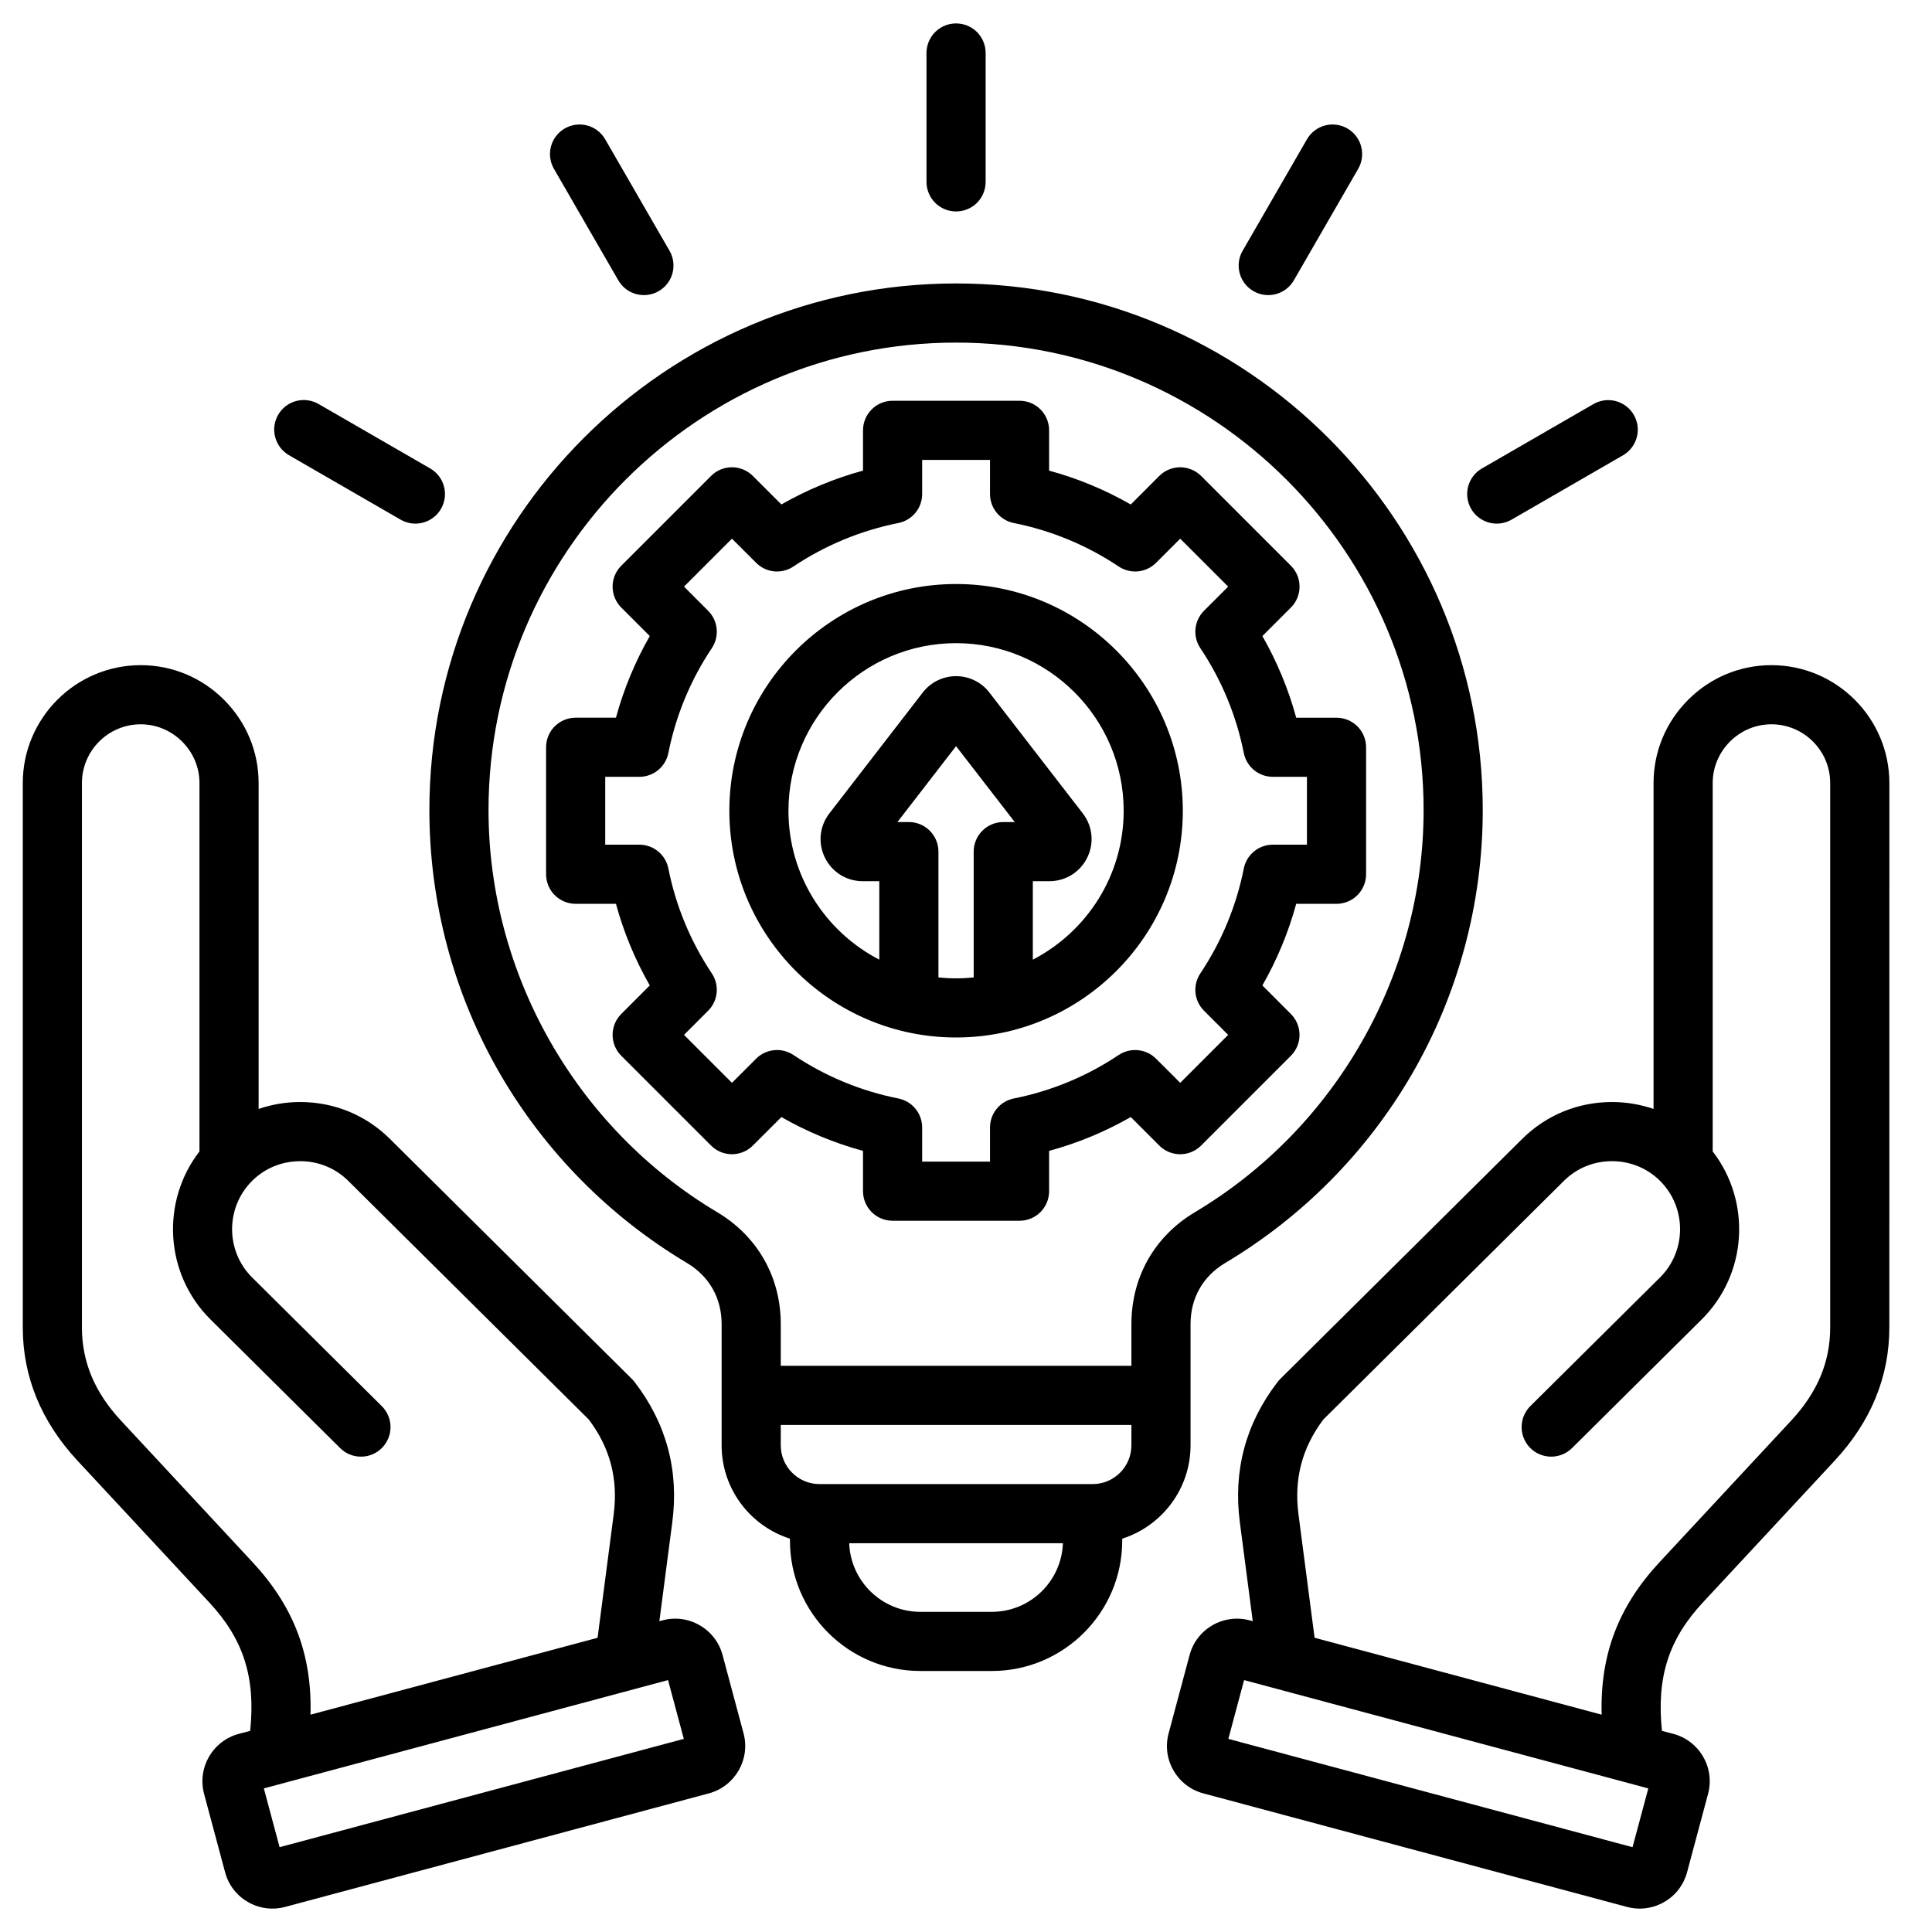 <svg width="49" height="49" viewBox="0 0 49 49" fill="none" xmlns="http://www.w3.org/2000/svg">
<g clip-path="url(#clip0_447_2633)">
<path d="M44.928 16.87H44.928C44.132 16.87 43.382 17.182 42.816 17.748C42.25 18.314 41.938 19.064 41.938 19.86L41.938 28.125C41.602 28.011 41.25 27.951 40.896 27.95H40.883C40.023 27.95 39.216 28.281 38.609 28.883L32.467 34.976C32.444 35 32.421 35.025 32.401 35.052C31.595 36.1 31.274 37.296 31.445 38.606L31.773 41.117L31.694 41.096C31.536 41.053 31.371 41.042 31.209 41.064C31.048 41.085 30.892 41.138 30.75 41.22C30.609 41.302 30.484 41.41 30.385 41.54C30.285 41.669 30.213 41.817 30.171 41.975L29.639 43.961C29.553 44.282 29.597 44.617 29.763 44.904C29.93 45.193 30.198 45.398 30.518 45.484L41.265 48.364C41.372 48.392 41.48 48.407 41.588 48.407C41.806 48.406 42.02 48.349 42.208 48.239C42.35 48.158 42.474 48.05 42.574 47.92C42.673 47.791 42.746 47.642 42.788 47.485L43.32 45.498C43.406 45.178 43.362 44.843 43.196 44.555C43.029 44.267 42.761 44.061 42.441 43.975L42.151 43.898C42.01 42.539 42.322 41.574 43.189 40.642L46.529 37.049C47.451 36.057 47.918 34.92 47.918 33.668L47.919 19.86C47.918 18.212 46.577 16.871 44.928 16.87ZM41.405 46.849L31.154 44.102L31.553 42.611L41.805 45.358L41.405 46.849ZM46.418 33.668C46.418 34.541 46.095 35.312 45.43 36.028L42.09 39.62C41.049 40.74 40.579 41.962 40.622 43.488L33.341 41.537L32.933 38.411C32.815 37.513 33.021 36.725 33.561 36.004L39.666 29.948C39.989 29.627 40.421 29.45 40.883 29.45H40.89C41.354 29.452 41.787 29.632 42.11 29.957C42.781 30.634 42.777 31.73 42.1 32.401L38.819 35.656C38.748 35.725 38.691 35.808 38.652 35.899C38.613 35.99 38.593 36.088 38.592 36.188C38.591 36.287 38.61 36.385 38.647 36.477C38.684 36.569 38.739 36.652 38.809 36.723C38.879 36.793 38.962 36.849 39.054 36.887C39.145 36.925 39.244 36.944 39.343 36.944C39.442 36.944 39.54 36.924 39.632 36.886C39.723 36.848 39.806 36.792 39.876 36.721L43.157 33.466C44.324 32.308 44.419 30.472 43.438 29.203L43.438 19.86C43.438 19.465 43.594 19.091 43.876 18.808C44.159 18.526 44.532 18.37 44.928 18.37H44.928C45.75 18.37 46.418 19.039 46.418 19.86L46.418 33.668ZM18.326 41.975C18.24 41.655 18.034 41.387 17.746 41.221C17.458 41.054 17.123 41.01 16.803 41.096L16.723 41.117L17.051 38.606C17.223 37.296 16.901 36.1 16.096 35.052C16.075 35.025 16.053 35 16.029 34.976L9.887 28.883C9.281 28.281 8.474 27.95 7.614 27.95L7.601 27.95C7.246 27.951 6.894 28.011 6.559 28.125L6.559 19.86C6.559 19.064 6.247 18.314 5.681 17.748C5.115 17.182 4.365 16.87 3.569 16.87H3.568C1.92 16.871 0.578 18.212 0.578 19.86L0.578 33.668C0.578 34.92 1.046 36.057 1.968 37.049L5.308 40.642C6.174 41.574 6.486 42.539 6.345 43.898L6.056 43.975C5.898 44.017 5.75 44.09 5.62 44.19C5.491 44.289 5.382 44.413 5.301 44.555C5.219 44.696 5.166 44.852 5.144 45.014C5.123 45.176 5.134 45.341 5.176 45.498L5.709 47.485C5.751 47.643 5.823 47.791 5.923 47.92C6.022 48.05 6.147 48.158 6.288 48.239C6.429 48.321 6.585 48.374 6.747 48.396C6.909 48.417 7.074 48.406 7.231 48.364L17.979 45.484C18.641 45.306 19.036 44.623 18.858 43.961L18.326 41.975ZM6.406 39.621L3.066 36.028C2.401 35.312 2.078 34.541 2.078 33.668L2.078 19.86C2.078 19.039 2.747 18.37 3.568 18.37C3.964 18.37 4.337 18.526 4.62 18.809C4.903 19.091 5.059 19.465 5.059 19.86L5.059 29.203C4.078 30.472 4.173 32.308 5.34 33.466L8.621 36.721C8.69 36.792 8.773 36.848 8.865 36.886C8.956 36.925 9.054 36.944 9.154 36.944C9.253 36.945 9.351 36.925 9.443 36.887C9.534 36.849 9.617 36.793 9.687 36.723C9.757 36.652 9.812 36.569 9.849 36.477C9.887 36.385 9.906 36.287 9.905 36.188C9.904 36.088 9.883 35.99 9.844 35.899C9.805 35.808 9.748 35.726 9.677 35.657L6.396 32.401C5.72 31.73 5.716 30.634 6.387 29.957C6.709 29.632 7.143 29.452 7.607 29.451L7.614 29.45C8.075 29.45 8.507 29.627 8.831 29.948L14.935 36.004C15.476 36.725 15.681 37.513 15.564 38.412L15.156 41.538L7.875 43.488C7.917 41.962 7.447 40.74 6.406 39.621ZM7.091 46.849L6.692 45.358L16.943 42.611L17.343 44.102L7.091 46.849ZM30.195 36.657V33.582C30.195 32.92 30.508 32.369 31.077 32.03C33.034 30.863 34.662 29.217 35.807 27.247C36.984 25.22 37.606 22.904 37.606 20.547C37.606 13.182 31.614 7.189 24.248 7.189C16.883 7.189 10.89 13.182 10.89 20.547C10.89 22.904 11.512 25.22 12.689 27.247C13.835 29.217 15.463 30.863 17.42 32.03C17.988 32.369 18.302 32.92 18.302 33.582V36.657C18.302 37.764 19.031 38.705 20.035 39.024V39.073C20.035 40.897 21.518 42.38 23.342 42.38H25.155C26.978 42.38 28.462 40.897 28.462 39.073V39.024C29.465 38.705 30.195 37.764 30.195 36.657ZM18.187 30.742C14.612 28.611 12.39 24.705 12.39 20.547C12.39 14.009 17.71 8.689 24.248 8.689C30.787 8.689 36.106 14.009 36.106 20.547C36.106 24.705 33.885 28.611 30.309 30.742C29.283 31.353 28.695 32.388 28.695 33.582V34.64H19.802V33.582C19.802 32.388 19.213 31.353 18.187 30.742ZM25.155 40.88H23.342C22.368 40.88 21.573 40.105 21.538 39.14H26.958C26.923 40.105 26.129 40.88 25.155 40.88ZM27.712 37.64H20.785C20.243 37.64 19.802 37.199 19.802 36.657V36.14H28.695V36.657C28.695 37.199 28.254 37.64 27.712 37.64ZM37.311 12.905C37.212 12.733 37.185 12.528 37.236 12.336C37.288 12.144 37.413 11.98 37.586 11.881L40.417 10.246C40.59 10.148 40.793 10.122 40.985 10.174C41.176 10.226 41.339 10.351 41.438 10.523C41.537 10.695 41.564 10.898 41.513 11.09C41.462 11.281 41.338 11.445 41.167 11.545L38.336 13.18C38.251 13.229 38.156 13.261 38.059 13.274C37.961 13.287 37.862 13.28 37.767 13.255C37.672 13.229 37.582 13.185 37.504 13.125C37.426 13.066 37.361 12.991 37.311 12.905ZM23.498 4.613V1.344C23.498 1.145 23.577 0.954 23.718 0.813C23.858 0.673 24.049 0.594 24.248 0.594C24.447 0.594 24.638 0.673 24.779 0.813C24.919 0.954 24.998 1.145 24.998 1.344V4.613C24.998 4.812 24.919 5.003 24.779 5.144C24.638 5.284 24.447 5.363 24.248 5.363C24.049 5.363 23.858 5.284 23.718 5.144C23.577 5.003 23.498 4.812 23.498 4.613ZM14.047 4.278C13.949 4.106 13.923 3.902 13.975 3.711C14.027 3.52 14.152 3.357 14.324 3.258C14.495 3.159 14.699 3.132 14.891 3.182C15.082 3.233 15.246 3.357 15.346 3.528L16.981 6.36C17.08 6.532 17.107 6.737 17.056 6.929C17.004 7.121 16.878 7.285 16.706 7.384C16.534 7.484 16.329 7.511 16.137 7.459C15.945 7.408 15.781 7.282 15.682 7.11L14.047 4.278ZM7.054 10.521C7.104 10.435 7.169 10.36 7.247 10.3C7.326 10.24 7.415 10.197 7.51 10.171C7.605 10.146 7.704 10.139 7.802 10.152C7.9 10.165 7.994 10.197 8.079 10.246L10.911 11.881C10.996 11.93 11.071 11.996 11.131 12.074C11.191 12.152 11.235 12.241 11.26 12.336C11.286 12.431 11.292 12.531 11.279 12.628C11.266 12.726 11.234 12.82 11.185 12.905C11.136 12.991 11.07 13.065 10.992 13.125C10.914 13.185 10.825 13.229 10.73 13.255C10.634 13.28 10.535 13.287 10.438 13.274C10.34 13.261 10.246 13.229 10.161 13.18L7.329 11.545C7.157 11.445 7.031 11.282 6.98 11.089C6.928 10.897 6.955 10.693 7.054 10.521ZM31.516 6.36L33.15 3.528C33.251 3.357 33.414 3.233 33.606 3.182C33.797 3.132 34.001 3.159 34.172 3.258C34.344 3.357 34.469 3.52 34.521 3.711C34.573 3.902 34.547 4.106 34.449 4.278L32.815 7.11C32.765 7.195 32.7 7.27 32.622 7.33C32.544 7.39 32.454 7.434 32.359 7.459C32.264 7.485 32.165 7.491 32.067 7.478C31.97 7.465 31.875 7.433 31.79 7.384C31.618 7.285 31.492 7.121 31.441 6.929C31.389 6.737 31.416 6.532 31.516 6.36ZM21.888 29.189V30.211C21.888 30.41 21.967 30.601 22.108 30.742C22.248 30.882 22.439 30.961 22.638 30.961H25.858C26.057 30.961 26.248 30.882 26.389 30.742C26.529 30.601 26.608 30.41 26.608 30.211V29.189C27.332 28.992 28.028 28.704 28.679 28.331L29.402 29.054C29.472 29.124 29.554 29.179 29.645 29.217C29.736 29.255 29.834 29.274 29.932 29.274C30.031 29.274 30.128 29.255 30.219 29.217C30.31 29.179 30.393 29.124 30.463 29.054L32.74 26.777C32.88 26.637 32.959 26.446 32.959 26.247C32.959 26.048 32.88 25.857 32.74 25.717L32.017 24.993C32.389 24.342 32.678 23.647 32.875 22.923H33.897C34.096 22.923 34.287 22.844 34.428 22.703C34.568 22.562 34.647 22.372 34.647 22.173V18.953C34.647 18.754 34.568 18.563 34.428 18.422C34.287 18.282 34.096 18.203 33.897 18.203H32.875C32.678 17.479 32.389 16.783 32.017 16.132L32.74 15.409C32.81 15.339 32.865 15.257 32.903 15.165C32.94 15.075 32.96 14.977 32.96 14.879C32.96 14.78 32.94 14.682 32.903 14.591C32.865 14.501 32.81 14.418 32.74 14.348L30.463 12.071C30.393 12.001 30.311 11.946 30.22 11.909C30.128 11.871 30.031 11.851 29.933 11.851C29.834 11.851 29.736 11.871 29.645 11.909C29.554 11.946 29.472 12.001 29.402 12.071L28.679 12.795C28.028 12.422 27.332 12.133 26.608 11.936V10.914C26.608 10.715 26.529 10.524 26.389 10.384C26.248 10.243 26.057 10.164 25.858 10.164H22.638C22.439 10.164 22.248 10.243 22.108 10.384C21.967 10.524 21.888 10.715 21.888 10.914V11.936C21.164 12.133 20.469 12.422 19.818 12.794L19.094 12.071C18.954 11.93 18.763 11.851 18.564 11.851C18.365 11.851 18.174 11.93 18.034 12.071L15.757 14.348C15.687 14.418 15.632 14.5 15.594 14.591C15.556 14.682 15.537 14.78 15.537 14.878C15.537 14.977 15.556 15.075 15.594 15.165C15.632 15.257 15.687 15.339 15.757 15.409L16.48 16.132C16.107 16.783 15.819 17.479 15.622 18.202H14.6C14.401 18.202 14.21 18.282 14.069 18.422C13.928 18.563 13.85 18.753 13.85 18.952V22.173C13.85 22.372 13.928 22.562 14.069 22.703C14.21 22.844 14.401 22.923 14.6 22.923H15.622C15.819 23.646 16.107 24.342 16.48 24.993L15.757 25.716C15.616 25.857 15.537 26.048 15.537 26.247C15.537 26.446 15.616 26.637 15.757 26.777L18.034 29.054C18.174 29.195 18.365 29.274 18.564 29.274C18.763 29.274 18.954 29.195 19.094 29.054L19.818 28.331C20.468 28.704 21.164 28.992 21.888 29.189ZM19.177 26.851L18.564 27.463L17.348 26.247L17.96 25.634C18.083 25.512 18.159 25.35 18.176 25.178C18.193 25.005 18.15 24.832 18.054 24.688C17.515 23.882 17.14 22.977 16.951 22.026C16.917 21.856 16.825 21.703 16.691 21.593C16.557 21.483 16.389 21.423 16.215 21.423H15.35V19.702H16.215C16.389 19.702 16.557 19.642 16.691 19.532C16.825 19.422 16.917 19.269 16.951 19.099C17.14 18.148 17.515 17.243 18.054 16.438C18.15 16.293 18.194 16.12 18.176 15.947C18.159 15.775 18.083 15.614 17.96 15.491L17.348 14.878L18.564 13.662L19.177 14.274C19.299 14.397 19.461 14.473 19.633 14.491C19.806 14.508 19.979 14.464 20.123 14.368C20.929 13.829 21.834 13.454 22.785 13.265C22.955 13.231 23.108 13.139 23.218 13.005C23.328 12.871 23.388 12.703 23.388 12.529V11.664H25.109V12.529C25.109 12.703 25.169 12.871 25.279 13.005C25.389 13.139 25.542 13.231 25.712 13.265C26.663 13.454 27.567 13.829 28.373 14.368C28.518 14.464 28.691 14.508 28.863 14.491C29.036 14.474 29.197 14.397 29.32 14.275L29.933 13.662L31.149 14.878L30.536 15.491C30.414 15.614 30.337 15.775 30.32 15.948C30.303 16.12 30.347 16.294 30.443 16.438C30.982 17.244 31.357 18.148 31.546 19.099C31.58 19.269 31.672 19.422 31.806 19.532C31.94 19.642 32.108 19.702 32.282 19.702H33.147V21.423H32.282C32.108 21.423 31.94 21.483 31.806 21.593C31.672 21.703 31.58 21.856 31.546 22.026C31.357 22.977 30.982 23.882 30.443 24.688C30.347 24.832 30.303 25.005 30.32 25.178C30.337 25.35 30.414 25.512 30.536 25.634L31.149 26.247L29.933 27.463L29.32 26.851C29.197 26.728 29.036 26.652 28.863 26.635C28.691 26.618 28.518 26.661 28.373 26.757C27.567 27.297 26.663 27.671 25.712 27.86C25.542 27.894 25.389 27.986 25.279 28.12C25.169 28.254 25.109 28.422 25.109 28.596V29.462H23.388V28.596C23.388 28.422 23.328 28.254 23.218 28.12C23.108 27.986 22.955 27.894 22.785 27.86C21.834 27.671 20.929 27.297 20.124 26.757C19.979 26.661 19.806 26.618 19.633 26.635C19.461 26.652 19.299 26.728 19.177 26.851ZM24.248 26.313C27.419 26.313 29.999 23.734 29.999 20.563C29.999 17.392 27.419 14.812 24.248 14.812C21.077 14.812 18.498 17.392 18.498 20.563C18.498 23.734 21.077 26.313 24.248 26.313ZM23.801 24.79V21.599C23.801 21.4 23.722 21.209 23.581 21.069C23.441 20.928 23.25 20.849 23.051 20.849H22.761L24.248 18.924L25.736 20.849H25.445C25.247 20.849 25.056 20.928 24.915 21.069C24.774 21.209 24.695 21.4 24.695 21.599V24.79C24.547 24.805 24.398 24.813 24.248 24.813C24.097 24.813 23.948 24.805 23.801 24.79ZM24.248 16.312C26.592 16.312 28.499 18.219 28.499 20.563C28.499 22.205 27.562 23.632 26.195 24.339V22.349H26.616C27.026 22.349 27.394 22.12 27.575 21.751C27.756 21.384 27.712 20.953 27.461 20.628L25.093 17.564C24.994 17.435 24.866 17.33 24.719 17.258C24.573 17.186 24.411 17.149 24.248 17.149C24.085 17.149 23.924 17.186 23.777 17.258C23.631 17.33 23.503 17.435 23.403 17.564L21.036 20.628C20.784 20.953 20.741 21.384 20.921 21.751C21.102 22.12 21.47 22.349 21.88 22.349H22.301V24.339C20.934 23.632 19.997 22.205 19.997 20.563C19.998 18.219 21.904 16.312 24.248 16.312Z" fill="black"/>
</g>
<defs>
<clipPath id="clip0_447_2633">
<rect width="48" height="48" fill="white" transform="translate(0.25 0.5)"/>
</clipPath>
</defs>
</svg>
